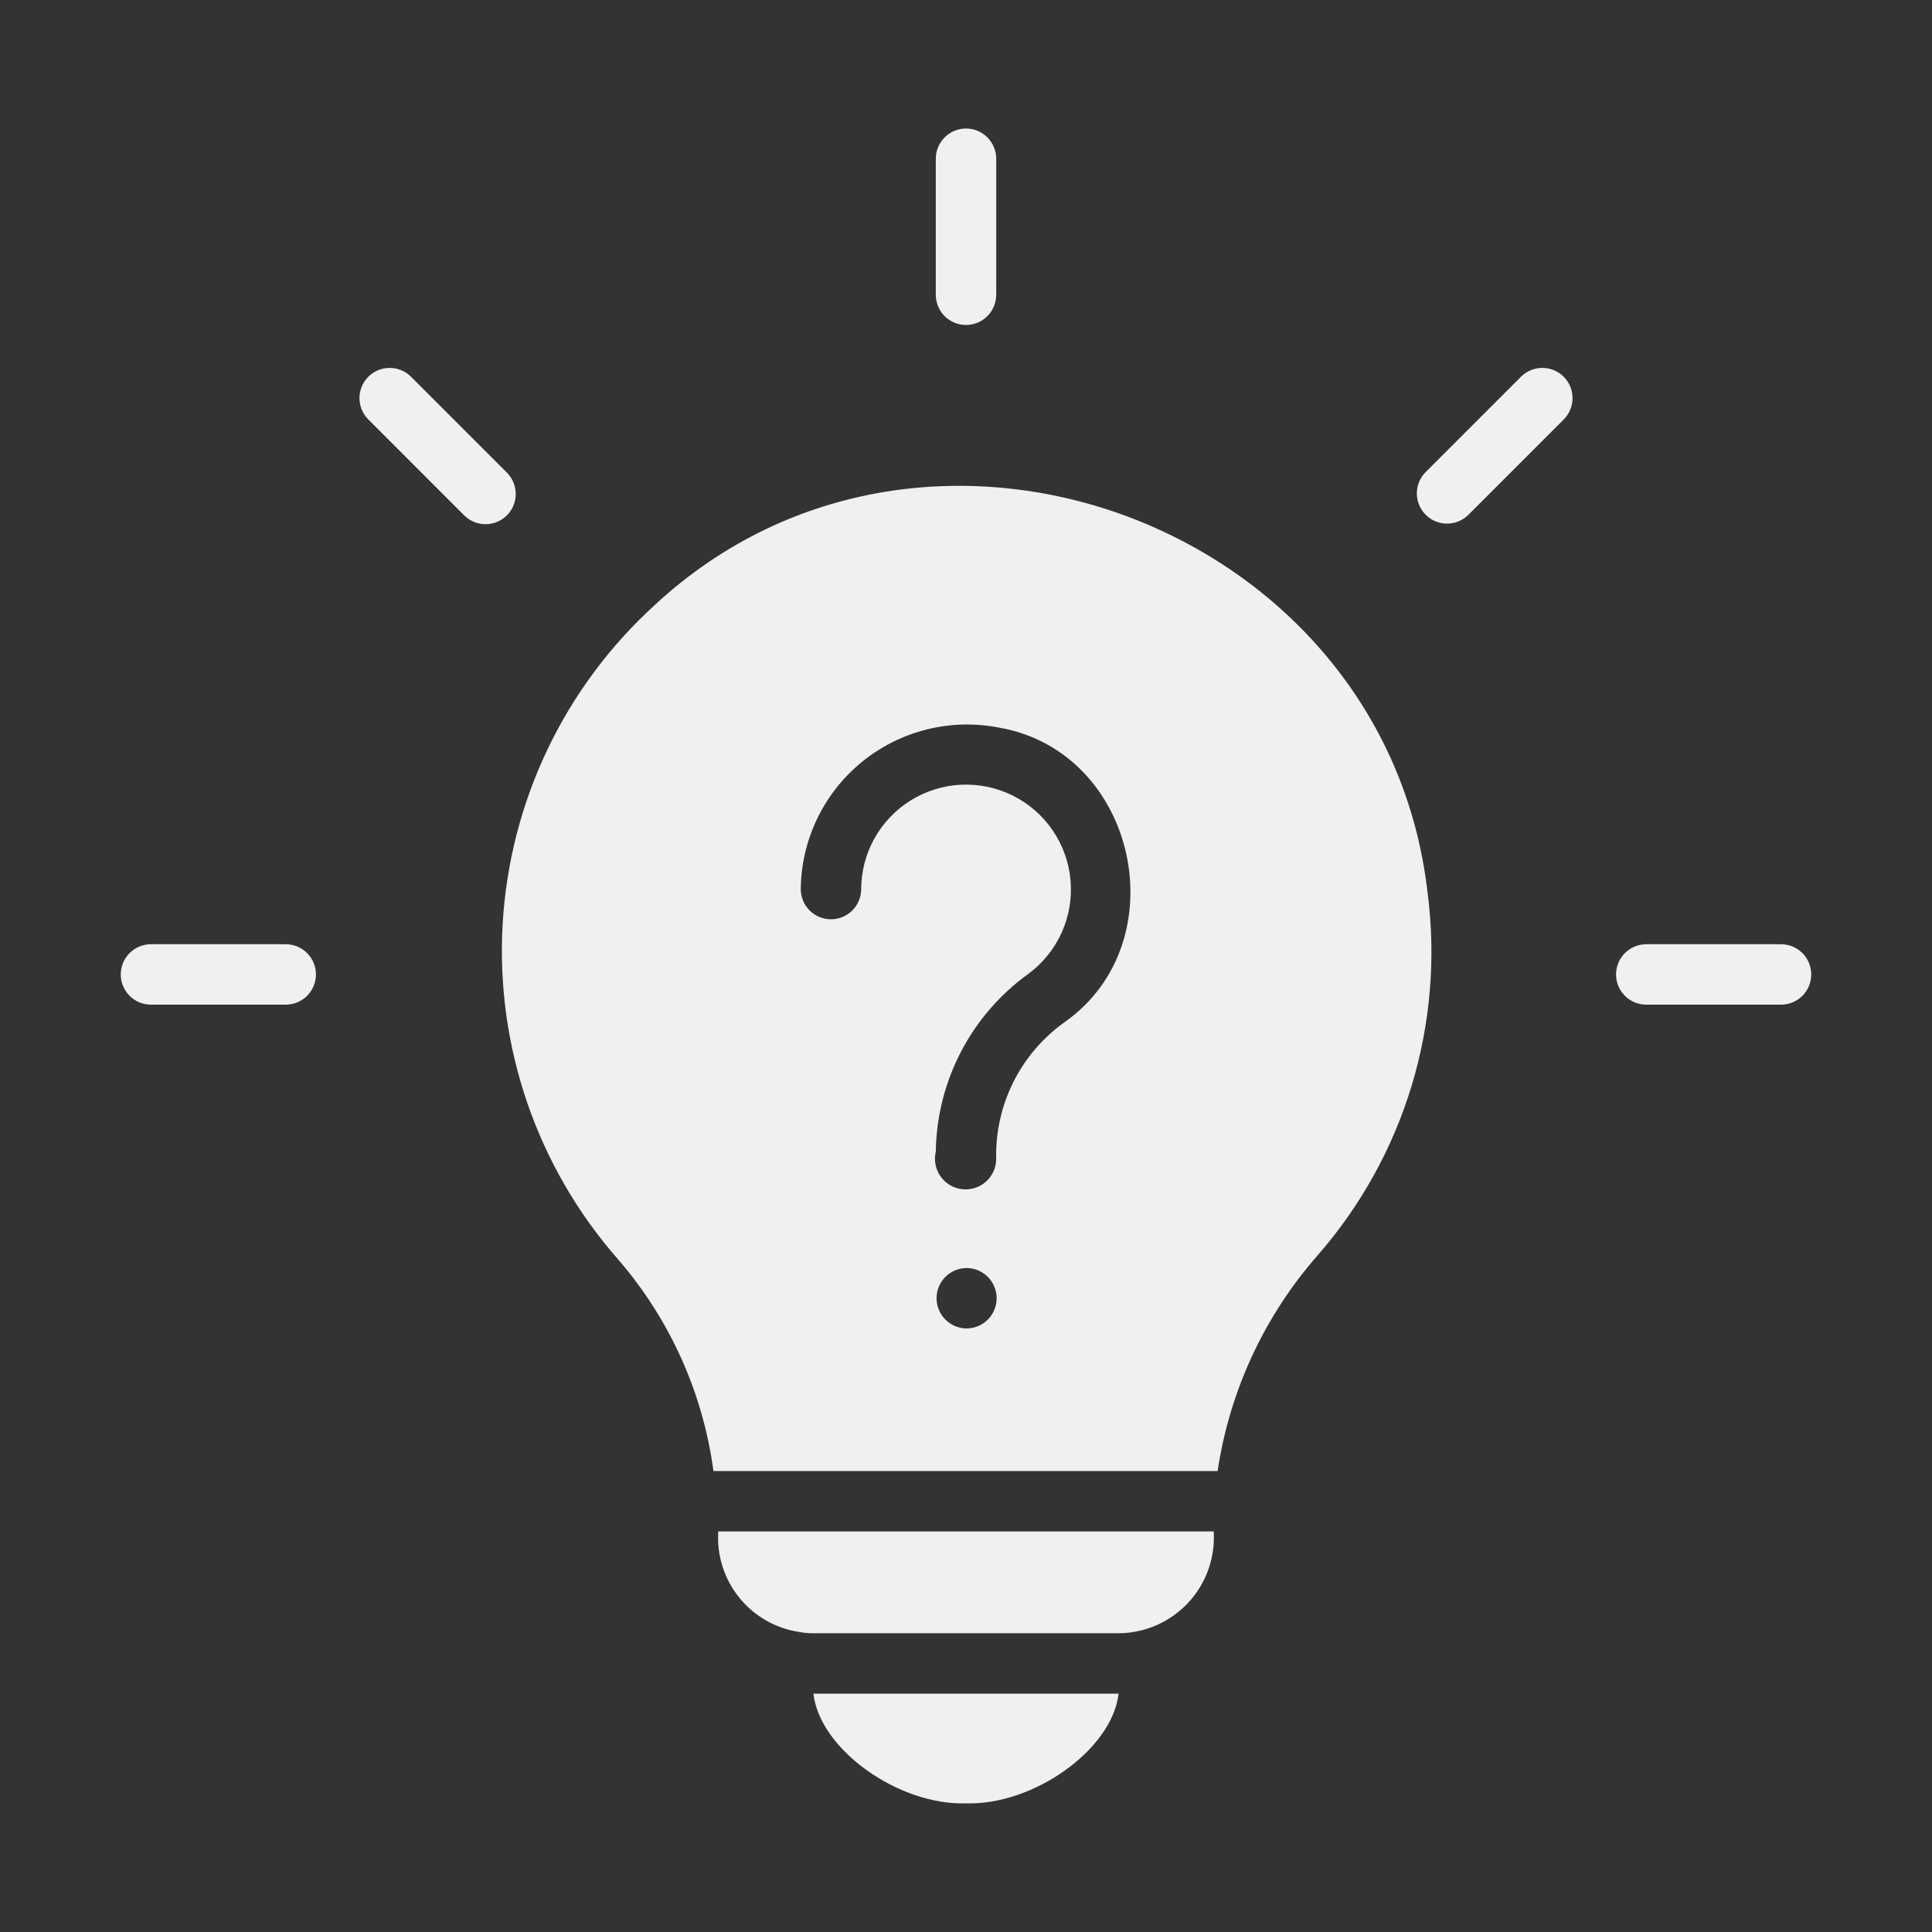 <svg width="120" height="120" viewBox="0 0 120 120" fill="none" xmlns="http://www.w3.org/2000/svg">
<rect x="0" y="0" width="120" height="120" fill="#333333" stroke="none"/>
<path d="M40.693 37.557C35.053 42.678 31.651 49.809 31.22 57.414C30.788 65.019 33.361 72.49 38.385 78.216C41.6 81.929 43.66 86.501 44.314 91.368H75.629C76.37 86.399 78.526 81.748 81.84 77.972C84.509 74.917 86.498 71.33 87.676 67.448C88.853 63.566 89.192 59.479 88.67 55.456C86.071 32.614 57.563 21.94 40.693 37.557ZM60.037 82.512C59.541 82.51 59.067 82.311 58.717 81.959C58.368 81.607 58.171 81.132 58.171 80.636C58.171 80.14 58.368 79.664 58.717 79.313C59.067 78.961 59.542 78.762 60.038 78.76C60.533 78.762 61.008 78.961 61.358 79.313C61.707 79.665 61.903 80.14 61.903 80.636C61.903 81.132 61.707 81.608 61.358 81.959C61.008 82.311 60.533 82.51 60.037 82.512ZM66.154 63.468C64.791 64.431 63.688 65.716 62.942 67.209C62.195 68.702 61.829 70.356 61.876 72.024C61.869 72.29 61.806 72.552 61.692 72.792C61.577 73.032 61.413 73.246 61.211 73.419C61.009 73.592 60.772 73.721 60.517 73.797C60.262 73.873 59.993 73.894 59.729 73.86C59.465 73.826 59.211 73.736 58.984 73.597C58.757 73.459 58.561 73.274 58.41 73.055C58.258 72.836 58.155 72.587 58.105 72.326C58.056 72.064 58.062 71.795 58.124 71.536C58.153 69.367 58.691 67.235 59.695 65.313C60.699 63.39 62.14 61.73 63.903 60.466C64.792 59.801 65.498 58.919 65.951 57.905C66.404 56.891 66.59 55.777 66.492 54.671C66.394 53.564 66.014 52.501 65.389 51.583C64.764 50.664 63.914 49.921 62.921 49.423C61.928 48.926 60.823 48.691 59.714 48.74C58.604 48.789 57.525 49.122 56.58 49.706C55.635 50.289 54.855 51.105 54.314 52.076C53.773 53.046 53.489 54.139 53.489 55.25C53.482 55.742 53.281 56.213 52.93 56.559C52.579 56.904 52.106 57.098 51.613 57.098C51.12 57.098 50.647 56.904 50.296 56.559C49.945 56.212 49.744 55.742 49.736 55.249C49.748 53.732 50.093 52.236 50.749 50.867C51.404 49.498 52.353 48.29 53.529 47.33C54.704 46.37 56.076 45.681 57.548 45.311C59.02 44.942 60.556 44.901 62.045 45.193C70.613 46.671 73.184 58.478 66.154 63.468Z" fill="#F0F0F0"/>
<path d="M60 112.008C64.166 112.147 69.084 108.677 69.476 105.197H50.524C50.917 108.677 55.833 112.147 60 112.008Z" fill="#F0F0F0"/>
<path d="M49.681 101.369C49.959 101.422 50.242 101.447 50.525 101.444L69.475 101.444C70.286 101.44 71.087 101.27 71.829 100.946C72.572 100.621 73.24 100.149 73.794 99.557C74.347 98.965 74.774 98.266 75.048 97.503C75.321 96.74 75.436 95.93 75.386 95.121H44.615C44.515 96.609 44.982 98.08 45.922 99.239C46.861 100.398 48.204 101.159 49.681 101.369Z" fill="#F0F0F0"/>
<path d="M60 20.184C60.247 20.184 60.491 20.136 60.718 20.042C60.946 19.947 61.153 19.809 61.327 19.635C61.501 19.461 61.64 19.254 61.734 19.026C61.828 18.798 61.877 18.554 61.877 18.308V9.865C61.877 9.618 61.829 9.373 61.736 9.145C61.642 8.916 61.504 8.709 61.329 8.534C61.155 8.359 60.948 8.22 60.72 8.126C60.492 8.031 60.247 7.982 60 7.982C59.753 7.982 59.509 8.031 59.281 8.126C59.053 8.22 58.846 8.359 58.672 8.534C58.497 8.709 58.359 8.916 58.265 9.145C58.171 9.373 58.123 9.618 58.124 9.865V18.308C58.124 18.554 58.172 18.798 58.267 19.026C58.361 19.254 58.499 19.461 58.673 19.635C58.848 19.809 59.054 19.947 59.282 20.042C59.51 20.136 59.754 20.184 60 20.184Z" fill="#F0F0F0"/>
<path d="M31.475 29.347L25.505 23.376C25.151 23.035 24.677 22.847 24.186 22.852C23.694 22.856 23.224 23.053 22.877 23.401C22.529 23.748 22.332 24.219 22.327 24.71C22.323 25.202 22.511 25.675 22.852 26.029L28.822 32C28.995 32.176 29.202 32.316 29.43 32.412C29.659 32.508 29.903 32.558 30.151 32.559C30.398 32.559 30.643 32.511 30.872 32.417C31.101 32.323 31.309 32.184 31.484 32.009C31.659 31.834 31.797 31.626 31.892 31.398C31.986 31.169 32.034 30.924 32.033 30.676C32.032 30.429 31.983 30.184 31.887 29.956C31.791 29.727 31.651 29.52 31.475 29.347Z" fill="#F0F0F0"/>
<path d="M17.784 58.648H9.341C8.849 58.658 8.381 58.859 8.037 59.21C7.693 59.561 7.5 60.033 7.5 60.524C7.5 61.016 7.693 61.488 8.037 61.839C8.381 62.19 8.849 62.391 9.34 62.401H17.784C18.275 62.391 18.743 62.19 19.087 61.839C19.431 61.488 19.624 61.016 19.624 60.525C19.624 60.033 19.431 59.561 19.087 59.21C18.743 58.859 18.275 58.658 17.784 58.648Z" fill="#F0F0F0"/>
<path d="M110.66 58.648H102.217C101.725 58.658 101.257 58.859 100.913 59.21C100.569 59.561 100.376 60.033 100.376 60.524C100.376 61.016 100.569 61.488 100.913 61.839C101.257 62.19 101.725 62.391 102.216 62.401H110.66C111.151 62.391 111.619 62.19 111.963 61.839C112.308 61.488 112.5 61.016 112.5 60.524C112.5 60.033 112.307 59.561 111.963 59.21C111.619 58.859 111.151 58.658 110.66 58.648Z" fill="#F0F0F0"/>
<path d="M94.496 23.376L88.526 29.347C88.186 29.701 87.998 30.174 88.003 30.665C88.008 31.157 88.205 31.626 88.552 31.973C88.9 32.321 89.369 32.518 89.86 32.523C90.352 32.528 90.825 32.34 91.179 32L97.149 26.029C97.49 25.675 97.678 25.201 97.674 24.71C97.669 24.218 97.472 23.748 97.124 23.4C96.777 23.053 96.307 22.855 95.815 22.851C95.323 22.846 94.85 23.035 94.496 23.376Z" fill="#F0F0F0"/>
</svg>
